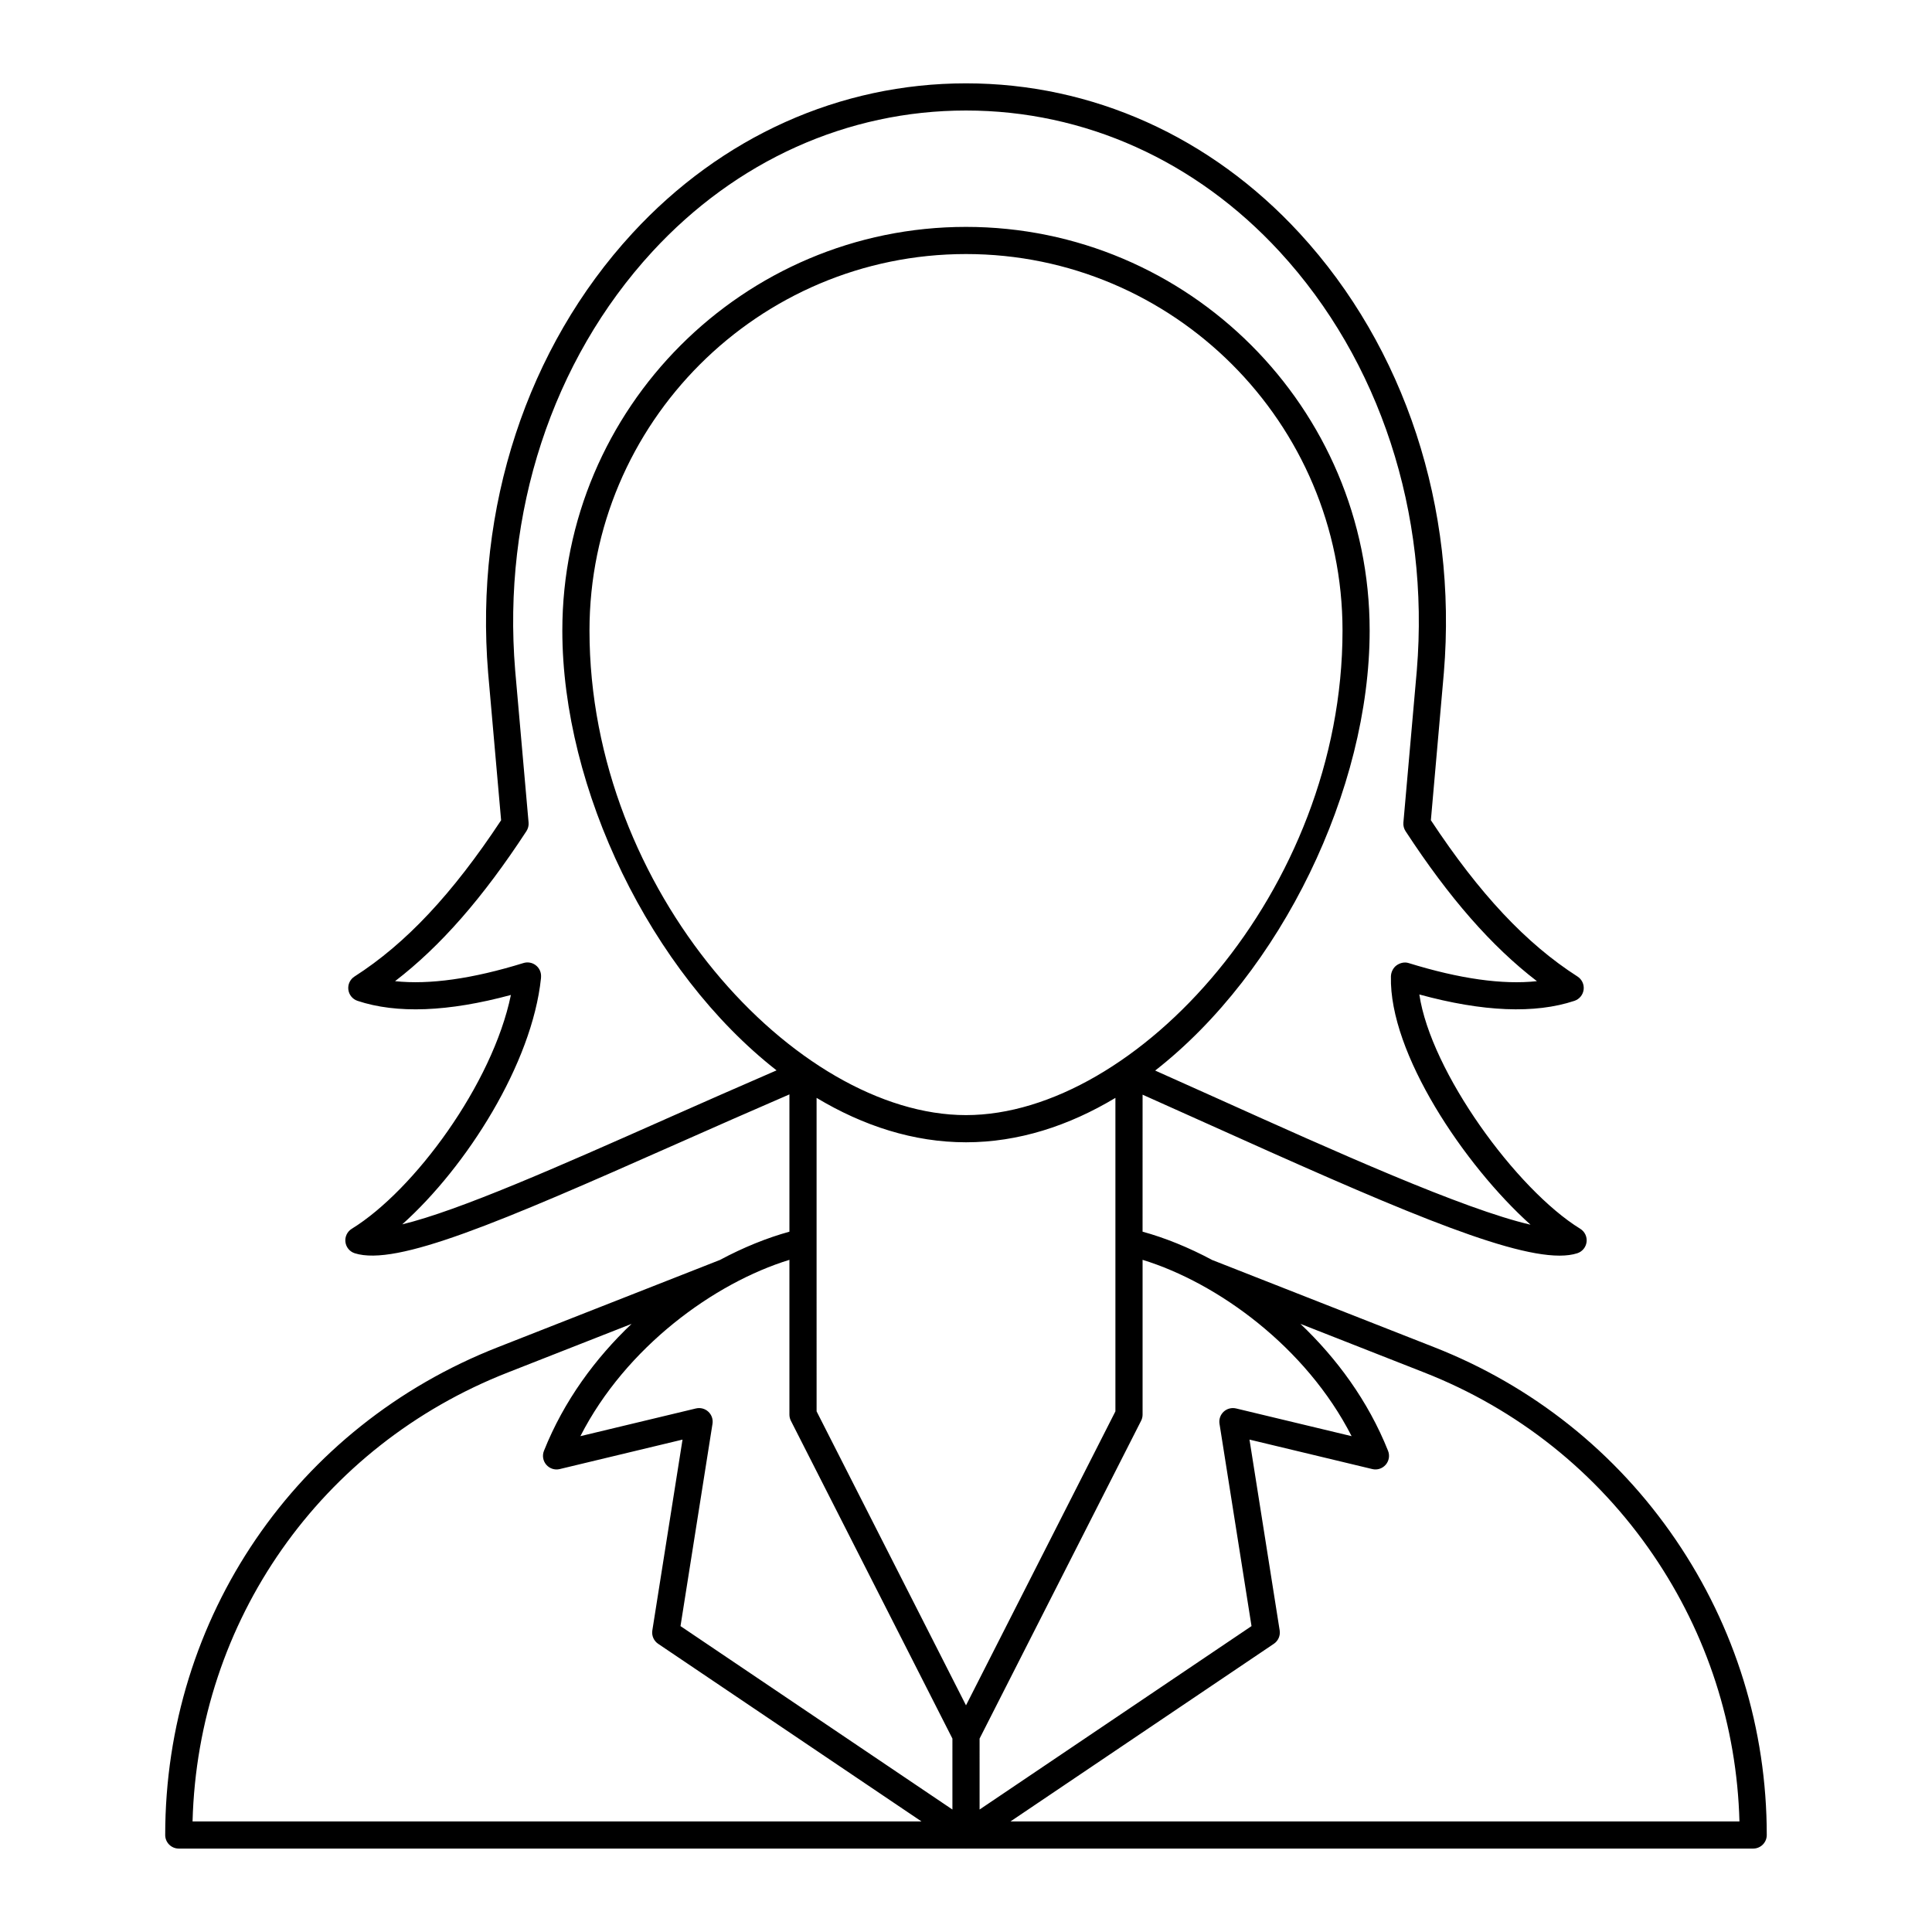 <?xml version="1.0" encoding="UTF-8"?>
<!-- Uploaded to: SVG Repo, www.svgrepo.com, Generator: SVG Repo Mixer Tools -->
<svg fill="#000000" width="800px" height="800px" version="1.1" viewBox="144 144 512 512" xmlns="http://www.w3.org/2000/svg">
 <path d="m523.99 500.99-58.523-22.992c-0.059-0.023-0.121-0.043-0.184-0.066-6.316-3.383-12.598-5.91-18.492-7.527l0.004-36.305c5.644 2.523 11.297 5.055 16.891 7.574 47.297 21.293 78.758 35.082 93.609 35.082 1.809 0 3.375-0.207 4.691-0.629 1.336-0.43 2.305-1.598 2.473-2.992 0.172-1.395-0.488-2.762-1.684-3.5-16.961-10.453-39.617-41.668-42.637-62.09 16.832 4.606 30.641 5.172 41.109 1.684 1.312-0.438 2.262-1.594 2.434-2.969 0.172-1.375-0.461-2.727-1.629-3.477-13.594-8.707-25.961-21.883-38.855-41.414l3.441-39.094c3.613-43.707-10.32-86.156-38.223-116.46-23.59-25.617-54.992-39.73-88.414-39.73-33.426 0-64.828 14.113-88.418 39.734-27.902 30.305-41.836 72.754-38.223 116.48l3.441 39.074c-12.895 19.527-25.262 32.707-38.855 41.414-1.168 0.75-1.801 2.102-1.629 3.477s1.117 2.531 2.434 2.969c10.367 3.457 24.023 2.934 40.645-1.559-4.859 23.586-25.621 51.762-42.172 61.965-1.199 0.738-1.855 2.109-1.68 3.504 0.172 1.398 1.145 2.566 2.488 2.988 11.078 3.488 38.184-8.105 85.125-28.918 9.75-4.324 19.828-8.77 30.051-13.188v36.383c-5.894 1.621-12.172 4.144-18.492 7.527-0.062 0.02-0.121 0.039-0.184 0.066l-58.516 22.992c-53.602 20.965-88.234 71.719-88.234 129.3 0 1.988 1.609 3.598 3.598 3.598h208.47c0.051 0 0.098 0.016 0.148 0.016 0.047 0 0.098-0.016 0.145-0.016h208.47c1.988 0 3.598-1.609 3.598-3.598 0-28.043-8.352-55.109-24.148-78.27-15.773-23.152-37.934-40.797-64.078-51.035zm-203.75-60.355c-27.863 12.355-54.551 24.188-69.645 27.832 17.094-15.309 34.422-42.648 36.773-65.25 0.012-0.121 0.02-0.441 0.02-0.566 0-1.141-0.543-2.219-1.465-2.894-0.918-0.68-2.109-0.883-3.199-0.543-13.527 4.184-24.941 5.781-34.031 4.805 12.047-9.242 23.262-22.078 34.812-39.75 0.441-0.676 0.645-1.48 0.574-2.285l-3.551-40.301c-3.449-41.707 9.801-82.164 36.344-110.99 22.219-24.121 51.738-37.406 83.129-37.406 31.387 0 60.906 13.285 83.121 37.41 26.547 28.828 39.793 69.285 36.348 110.97l-3.555 40.32c-0.07 0.805 0.129 1.609 0.574 2.285 11.551 17.672 22.766 30.508 34.812 39.75-9.094 0.984-20.504-0.621-34.031-4.809-1.066-0.328-2.246-0.043-3.164 0.613-0.914 0.656-1.469 1.805-1.496 2.93-0.508 20.352 19.477 50.055 36.996 65.805-17.809-4.117-52.031-19.523-82.969-33.453-5.465-2.461-10.988-4.934-16.504-7.398 33.41-26.09 56.84-74.551 56.84-116.6 0-58.988-47.988-106.98-106.98-106.98-58.984 0-106.97 47.988-106.97 106.98 0 42.023 23.398 90.453 56.773 116.55-10.059 4.352-19.969 8.723-29.559 12.973zm-20.02-129.53c0-55.02 44.762-99.781 99.781-99.781s99.781 44.762 99.781 99.781c0 69.156-54.863 128.41-99.781 128.41-44.914 0-99.781-59.258-99.781-128.41zm-105.19 315.59c1.41-53.105 33.91-99.559 83.617-119l32.727-12.855c-9.586 9.105-17.922 20.371-23.219 33.645-0.5 1.25-0.262 2.672 0.621 3.688 0.879 1.016 2.246 1.469 3.562 1.145l32.539-7.809-8 50.57c-0.219 1.383 0.383 2.766 1.543 3.547l69.785 47.074zm201.37-3.152-72.059-48.609 8.48-53.621c0.188-1.188-0.23-2.391-1.113-3.203-0.883-0.816-2.113-1.137-3.281-0.855l-30.617 7.344c12.066-23.633 35.496-40.617 55.395-46.73v41.023c0 0.566 0.133 1.125 0.391 1.629l42.805 84.223zm3.602-27.609-39.594-77.91-0.004-44.852v-0.008-0.008-38.207c12.344 7.414 25.723 11.77 39.598 11.77 13.871 0 27.254-4.356 39.594-11.77v38.207 0.008 0.008 44.855zm3.598 8.809 42.805-84.223c0.258-0.508 0.391-1.066 0.391-1.629v-41.023c19.898 6.113 43.328 23.098 55.395 46.73l-30.617-7.344c-1.172-0.273-2.398 0.039-3.281 0.855-0.883 0.816-1.301 2.019-1.113 3.203l8.484 53.621-72.062 48.609zm8.195 21.953 69.789-47.074c1.16-0.781 1.762-2.164 1.543-3.547l-8-50.57 32.539 7.809c1.312 0.324 2.68-0.129 3.562-1.145 0.879-1.016 1.121-2.438 0.621-3.688-5.297-13.273-13.637-24.539-23.219-33.645l32.73 12.859c24.797 9.707 45.805 26.438 60.762 48.387 14.305 20.969 22.172 45.312 22.852 70.617z"/>
</svg>